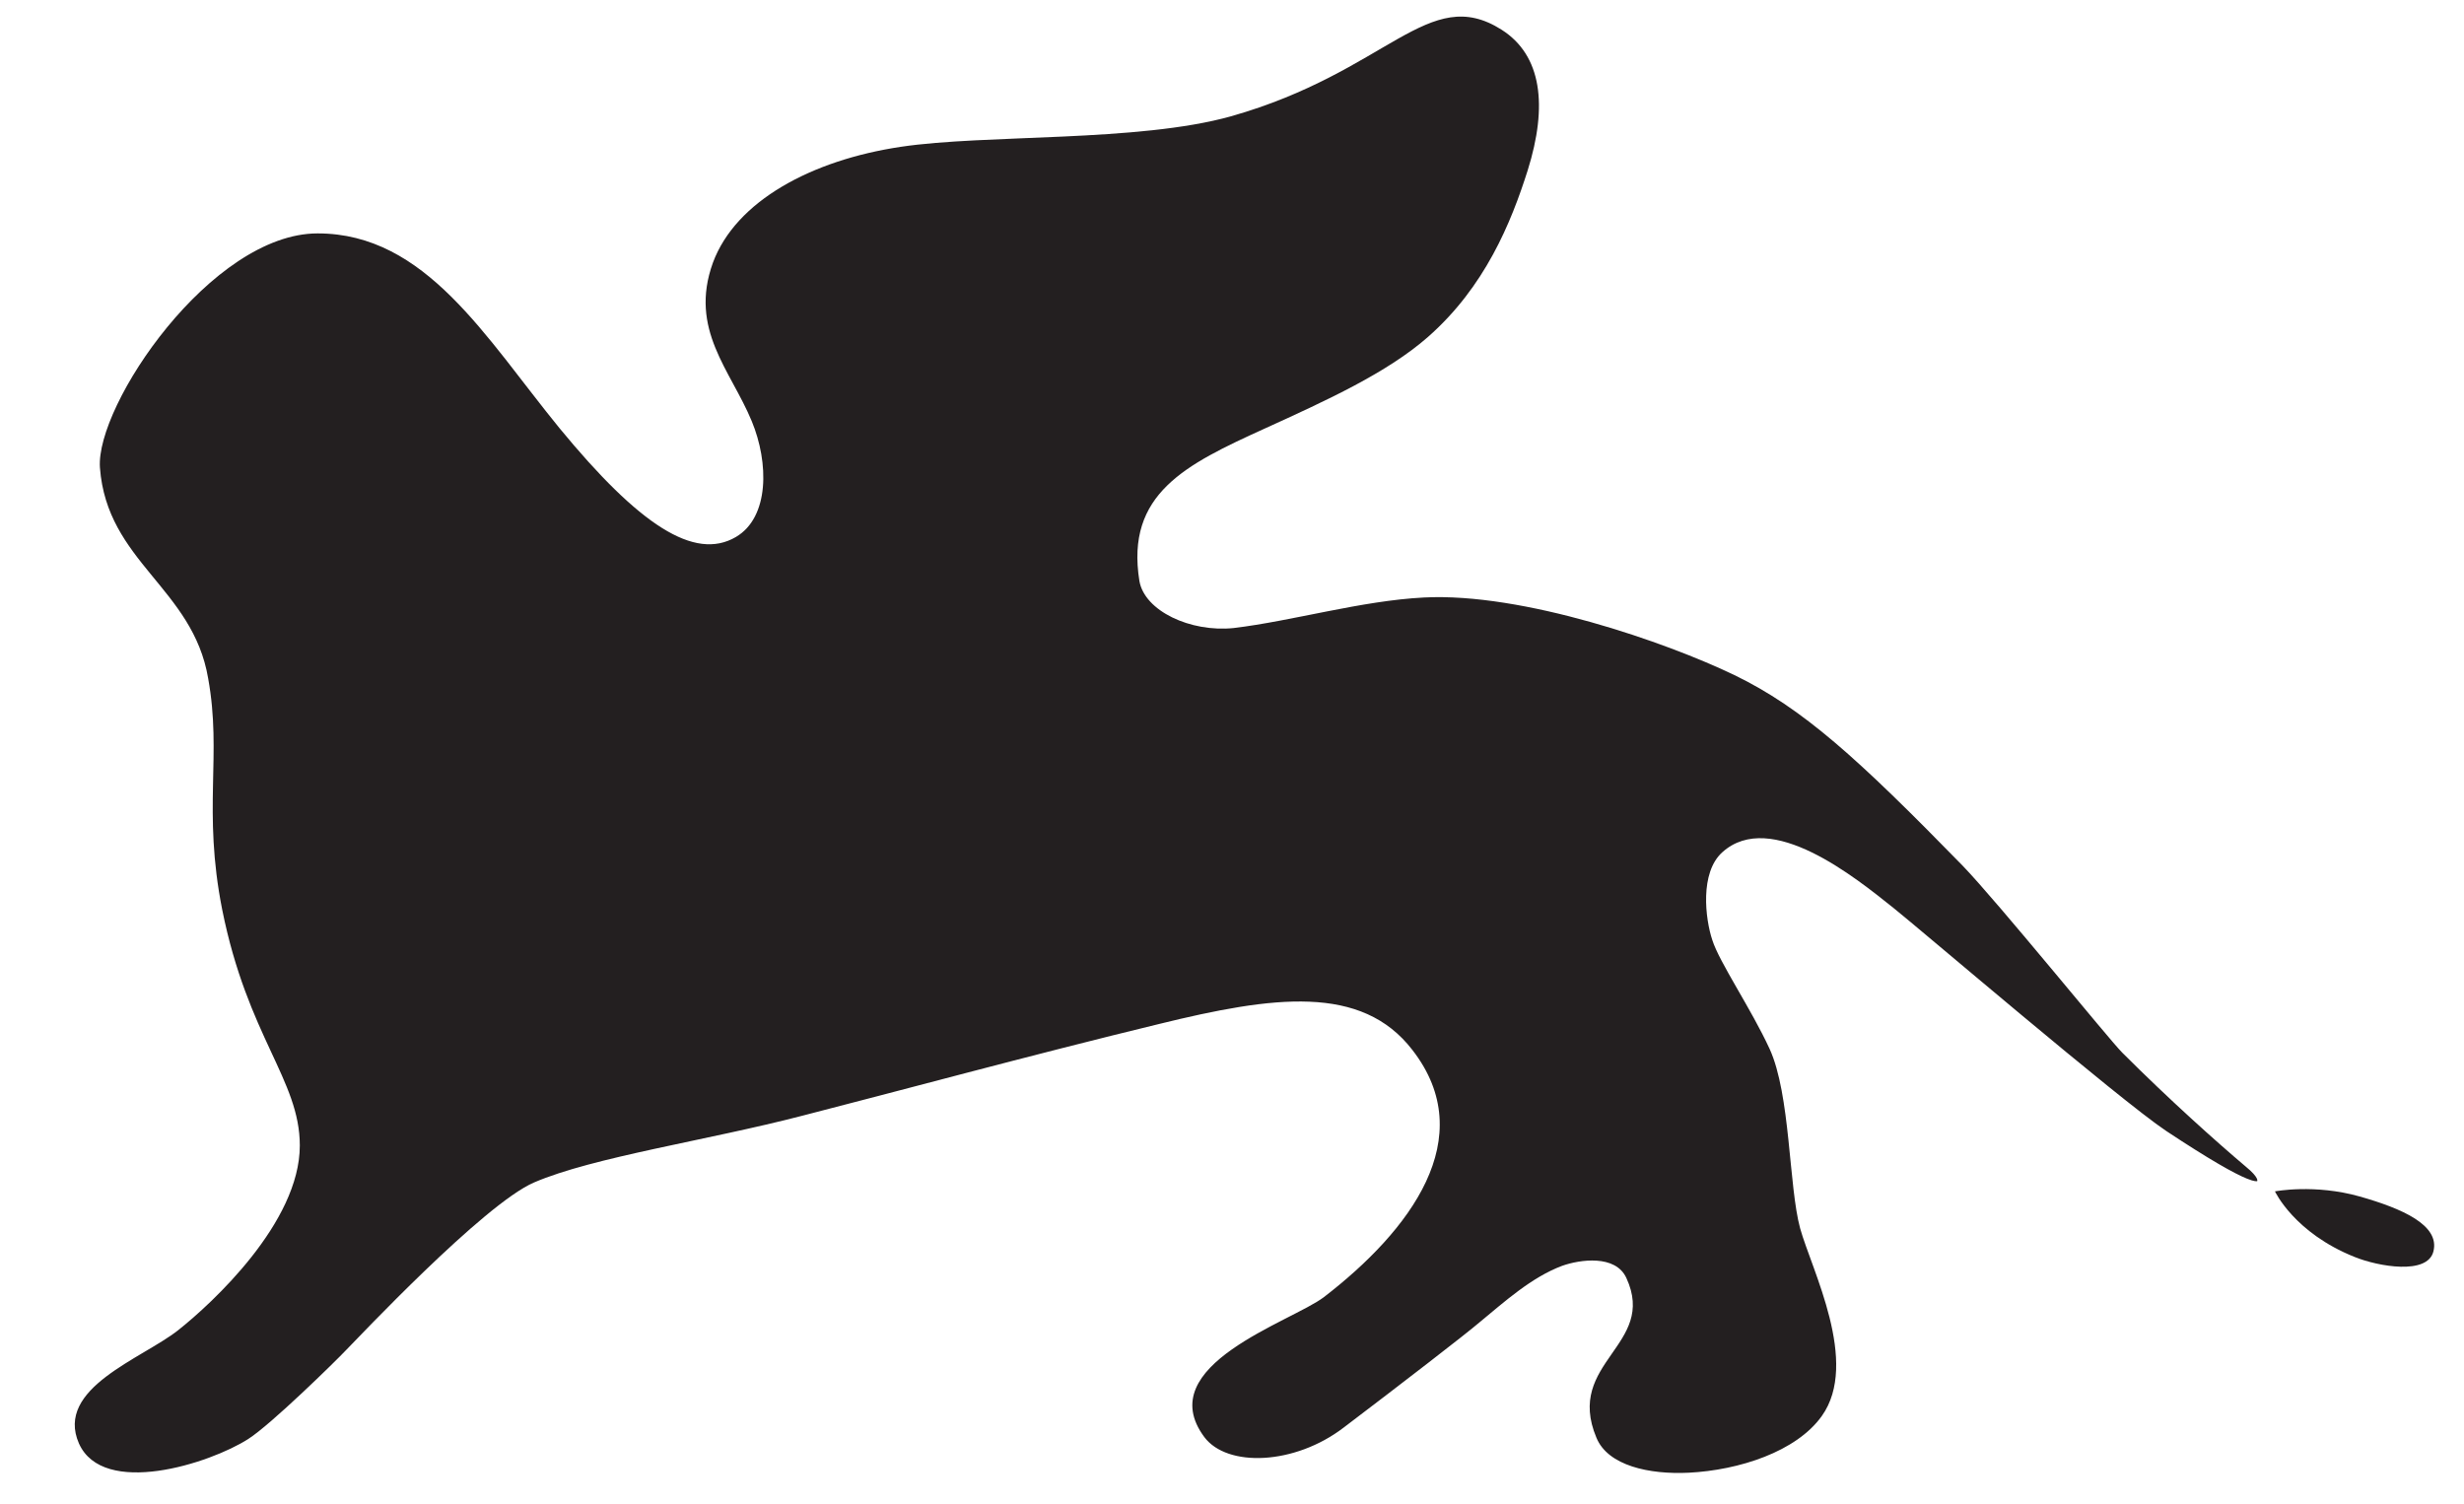 <?xml version="1.0" encoding="utf-8"?>
<svg xmlns="http://www.w3.org/2000/svg" xmlns:cc="http://creativecommons.org/ns#" xmlns:dc="http://purl.org/dc/elements/1.1/" xmlns:rdf="http://www.w3.org/1999/02/22-rdf-syntax-ns#" xmlns:svg="http://www.w3.org/2000/svg" xmlns:xlink="http://www.w3.org/1999/xlink" version="1.1" id="svg2" x="0px" y="0px" viewBox="0 0 51.6 31.5" style="enable-background:new 0 0 51.6 31.5;">
<style type="text/css">
	.st0{fill:#231F20;}
</style>
<g id="g10" transform="matrix(1.333,0,0,-1.333,0,195.027)">
	<g id="g12" transform="scale(0.1)">
		<path id="path16" class="st0" d="M15.7,1389.6c-0.7,9.8,17.5,36.8,34.2,36.8c17,0,26.4-16.4,38-30.6&#xA;			c12.5-15.2,21.2-20.9,27.7-17.1c5.3,3.1,5.2,11.7,2.5,18.2c-3.3,8-9.9,14.4-6.1,24.9c3.6,9.7,15.5,16.1,29.5,18.2&#xA;			c13.3,2,37.3,0.7,51.9,4.8c24.7,7,31,20.9,42.5,13.6c6.3-4,7.3-11.9,4.1-22.1c-2.6-8.2-6.7-18.3-15.7-26.2&#xA;			c-6.4-5.6-15.8-9.9-25.7-14.4c-12.3-5.6-21.8-10.2-19.6-23.9c0.8-4.7,8-8.1,14.8-7.4c9.2,1.1,20.1,4.3,29.9,4.8&#xA;			c15.5,0.8,38-7,48.8-12.2c10.7-5.2,19.3-13,35.8-29.9c5.6-5.8,23-27.3,25.1-29.4c7.4-7.4,14.9-14.1,19.4-17.9&#xA;			c2.2-1.8,1.8-2.3,1.8-2.3s-0.4-0.1-1.6,0.4c-2,0.8-5.9,3-12.7,7.5c-7.2,4.8-38.9,31.9-42.8,35c-6,4.8-19.3,15.6-26.9,8.8&#xA;			c-3.6-3.2-2.7-10.5-1.6-13.8c1.1-3.5,6.1-10.8,9-17.1c3.3-7.2,3-21.6,4.8-28.2c1.8-6.5,9.4-21.1,3.4-29.5c-4-5.6-13-8.5-20.9-8.9&#xA;			c-6.2-0.3-12.7,1.1-14.5,5.5c-5,11.9,9.6,14.5,4.7,25.1c-1.7,3.7-7.3,2.9-10.1,1.9c-4.8-1.8-9-5.6-13-8.9&#xA;			c-2.1-1.8-12.2-9.6-21.3-16.5c-7.7-5.9-18.3-6.3-21.9-1.5c-8.4,11.3,13.7,18.1,18.8,22c13.5,10.4,24.6,25,13.9,38.8&#xA;			c-8,10.4-21.9,8.5-39.8,4.1c-19.8-4.8-42.7-11-56-14.4c-15-3.9-32.9-6.5-42.2-10.5c-7.9-3.4-27.9-24.7-29.5-26.3&#xA;			c-1.6-1.7-11.8-11.7-15.4-14c-6.1-3.9-22.8-9.2-26.6-0.7c-3.8,8.7,9.9,13.3,15.6,17.8c5.3,4.2,19.1,16.9,19.1,29&#xA;			c0,10.3-8.2,17.1-12.2,37.1c-3.1,15.7,0,24.2-2.2,36.3C30.3,1370.7,16.8,1374.8,15.7,1389.6"/>
		<path id="path18" class="st0" d="M357.4,1275.9c0,0,6.2,1.2,13.3-0.8c6.7-1.9,12.6-4.5,11.6-8.6c-0.9-3.8-8.7-2.4-12.4-0.9&#xA;			C360.4,1269.4,357.4,1275.9,357.4,1275.9"/>
	</g>
</g>
</svg>